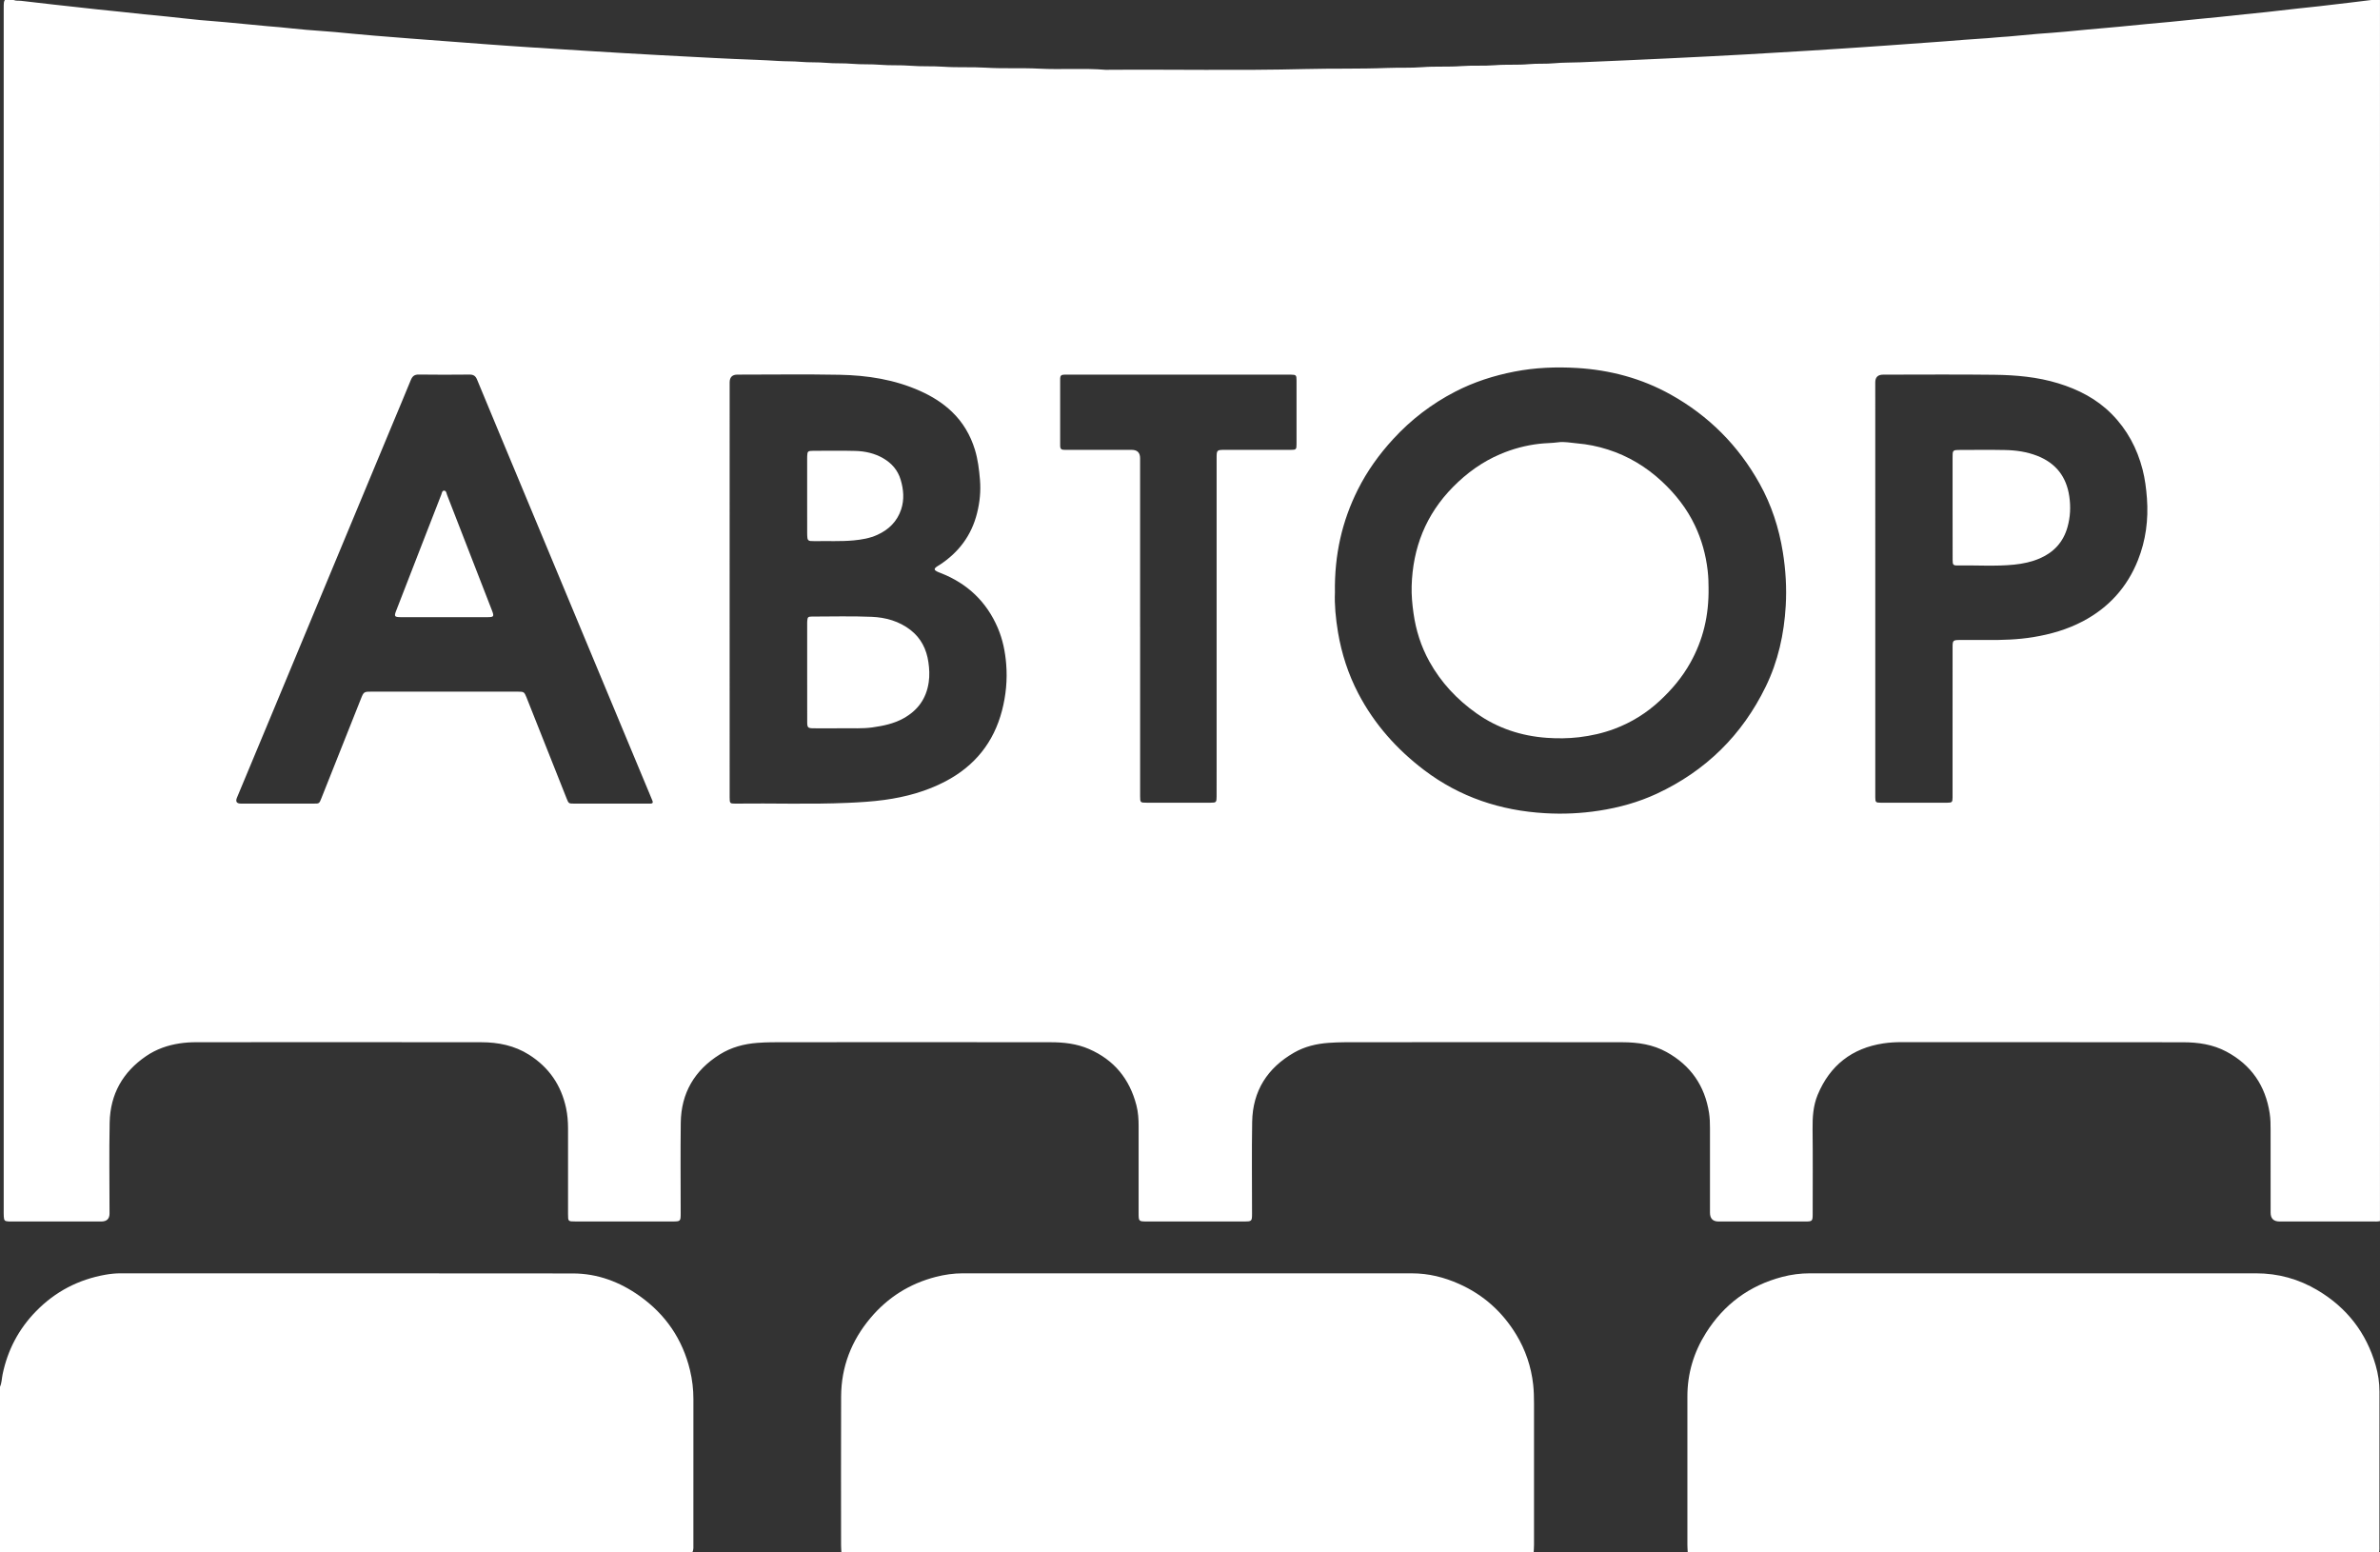 <svg width="92" height="60" viewBox="0 0 92 60" fill="none" xmlns="http://www.w3.org/2000/svg">
<rect x="0" y="0" width="92" height="60" fill="#333333" stroke="none"/>
<path d="M91.66 0.001H91.999V47.194C91.906 47.218 91.812 47.21 91.718 47.21C90.518 47.211 89.318 47.211 88.119 47.21C87.888 47.21 87.772 47.096 87.772 46.869C87.771 45.801 87.772 44.734 87.771 43.667C87.771 43.454 87.769 43.241 87.736 43.029C87.571 41.958 87.025 41.159 86.064 40.645C85.538 40.364 84.969 40.284 84.389 40.283C80.765 40.277 77.14 40.281 73.516 40.278C73.277 40.278 73.037 40.291 72.804 40.326C71.588 40.511 70.737 41.176 70.263 42.314C70.087 42.74 70.061 43.186 70.066 43.643C70.078 44.735 70.071 45.828 70.07 46.92C70.07 47.196 70.054 47.21 69.785 47.21C68.667 47.21 67.549 47.21 66.43 47.21C66.211 47.21 66.101 47.097 66.1 46.87C66.1 45.784 66.1 44.699 66.1 43.612C66.1 43.412 66.095 43.212 66.064 43.012C65.9 41.962 65.355 41.179 64.426 40.663C63.895 40.368 63.312 40.283 62.718 40.282C59.358 40.277 55.997 40.278 52.636 40.281C52.21 40.282 51.784 40.274 51.357 40.306C50.884 40.341 50.438 40.447 50.029 40.68C48.995 41.271 48.423 42.16 48.403 43.36C48.383 44.539 48.399 45.72 48.398 46.9C48.398 47.201 48.389 47.209 48.095 47.209C46.845 47.21 45.595 47.21 44.345 47.209C44.015 47.209 44.014 47.209 44.014 46.871C44.013 45.76 44.012 44.649 44.014 43.538C44.015 43.261 43.998 42.985 43.928 42.717C43.665 41.699 43.065 40.963 42.092 40.542C41.622 40.339 41.124 40.282 40.621 40.282C37.204 40.277 33.786 40.278 30.369 40.281C30.006 40.281 29.643 40.278 29.279 40.306C28.754 40.346 28.265 40.477 27.82 40.756C26.848 41.366 26.329 42.244 26.315 43.395C26.301 44.556 26.312 45.717 26.312 46.879C26.312 47.209 26.311 47.209 25.973 47.209C24.73 47.209 23.486 47.21 22.242 47.209C21.961 47.209 21.958 47.206 21.958 46.925C21.957 45.821 21.958 44.716 21.958 43.611C21.958 43.347 21.936 43.084 21.882 42.827C21.693 41.942 21.221 41.254 20.454 40.767C19.887 40.407 19.258 40.283 18.604 40.282C14.93 40.276 11.255 40.279 7.58 40.281C7.368 40.281 7.153 40.295 6.943 40.327C6.479 40.397 6.042 40.55 5.651 40.816C4.746 41.431 4.262 42.291 4.239 43.38C4.215 44.553 4.234 45.727 4.234 46.901C4.234 47.107 4.128 47.209 3.917 47.21C2.767 47.21 1.618 47.21 0.468 47.21C0.424 47.21 0.38 47.211 0.336 47.209C0.183 47.201 0.155 47.175 0.146 47.016C0.141 46.928 0.143 46.84 0.143 46.752C0.143 31.31 0.143 15.868 0.143 0.425C0.143 0.35 0.143 0.275 0.144 0.199C0.144 0.13 0.147 0.061 0.187 0H0.526C0.622 0.04 0.725 0.021 0.824 0.033C1.24 0.083 1.657 0.129 2.074 0.177C2.335 0.206 2.597 0.234 2.858 0.263C3.163 0.297 3.467 0.332 3.772 0.364C4.059 0.395 4.345 0.422 4.632 0.452C4.943 0.485 5.254 0.52 5.565 0.552C5.858 0.582 6.151 0.608 6.444 0.638C6.874 0.683 7.302 0.733 7.732 0.775C8.069 0.808 8.407 0.826 8.743 0.86C9.272 0.914 9.802 0.963 10.332 1.011C10.494 1.026 10.656 1.036 10.819 1.052C11.161 1.086 11.503 1.123 11.846 1.153C12.208 1.184 12.57 1.205 12.932 1.237C13.437 1.281 13.941 1.337 14.447 1.376C14.915 1.413 15.383 1.451 15.851 1.488C16.35 1.528 16.85 1.563 17.349 1.601C17.849 1.64 18.348 1.675 18.848 1.714C19.384 1.755 19.922 1.789 20.459 1.826C20.859 1.854 21.259 1.88 21.659 1.902C22.059 1.925 22.459 1.954 22.859 1.977C23.272 2.001 23.684 2.027 24.097 2.052C24.541 2.078 24.985 2.105 25.429 2.127C25.91 2.152 26.392 2.178 26.873 2.203C27.374 2.229 27.875 2.257 28.375 2.278C28.945 2.302 29.514 2.319 30.084 2.356C30.371 2.375 30.659 2.363 30.948 2.39C31.278 2.42 31.611 2.398 31.944 2.429C32.273 2.46 32.607 2.435 32.94 2.466C33.301 2.498 33.666 2.473 34.029 2.504C34.416 2.537 34.806 2.509 35.195 2.541C35.619 2.576 36.046 2.549 36.473 2.579C37.017 2.617 37.563 2.582 38.11 2.616C38.792 2.658 39.476 2.618 40.16 2.653C41.019 2.698 41.88 2.628 42.739 2.698C45.313 2.678 47.888 2.734 50.462 2.668C51.516 2.641 52.571 2.668 53.625 2.626C54.076 2.608 54.527 2.631 54.979 2.596C55.479 2.557 55.982 2.593 56.484 2.555C56.921 2.522 57.361 2.556 57.8 2.52C58.23 2.484 58.664 2.52 59.097 2.48C59.427 2.449 59.76 2.477 60.093 2.444C60.422 2.412 60.756 2.423 61.088 2.408C61.689 2.38 62.29 2.357 62.891 2.33C63.442 2.304 63.993 2.28 64.543 2.254C65.05 2.23 65.557 2.205 66.064 2.179C66.533 2.155 67.002 2.13 67.471 2.104C67.896 2.079 68.321 2.053 68.747 2.029C69.172 2.004 69.597 1.978 70.022 1.953C70.409 1.93 70.797 1.902 71.184 1.878C71.74 1.844 72.296 1.802 72.852 1.765C73.377 1.729 73.901 1.689 74.426 1.652C74.932 1.616 75.438 1.58 75.943 1.537C76.336 1.503 76.731 1.49 77.123 1.45C77.292 1.433 77.461 1.426 77.629 1.412C78.01 1.378 78.389 1.341 78.77 1.308C79.125 1.278 79.482 1.261 79.837 1.224C80.367 1.169 80.897 1.125 81.426 1.077C81.588 1.062 81.751 1.047 81.913 1.033C82.268 1.001 82.623 0.963 82.978 0.929C83.284 0.9 83.59 0.875 83.895 0.845C84.237 0.812 84.58 0.775 84.922 0.741C85.209 0.712 85.496 0.686 85.782 0.657C86.112 0.623 86.442 0.587 86.772 0.552C87.052 0.523 87.332 0.497 87.612 0.466C88.017 0.422 88.421 0.374 88.825 0.329C89.099 0.298 89.373 0.272 89.647 0.241C90.045 0.195 90.443 0.148 90.841 0.101C91.114 0.069 91.387 0.034 91.66 0.001ZM51.602 22.905C51.582 23.357 51.631 23.9 51.721 24.439C51.861 25.268 52.118 26.06 52.507 26.805C53.125 27.987 53.992 28.96 55.052 29.764C56.434 30.812 58.011 31.332 59.73 31.43C60.425 31.47 61.12 31.439 61.812 31.332C62.587 31.213 63.334 31.006 64.043 30.677C65.934 29.797 67.34 28.415 68.254 26.54C68.734 25.556 68.964 24.506 69.028 23.419C69.069 22.724 69.027 22.028 68.916 21.338C68.767 20.407 68.479 19.52 68.02 18.696C67.201 17.224 66.056 16.072 64.582 15.25C63.454 14.621 62.236 14.299 60.957 14.222C60.149 14.174 59.341 14.206 58.54 14.362C57.74 14.518 56.973 14.764 56.249 15.139C55.343 15.607 54.545 16.217 53.854 16.97C53.311 17.561 52.847 18.207 52.488 18.923C51.876 20.144 51.58 21.442 51.602 22.905ZM28.204 22.764C28.204 23.034 28.204 23.304 28.204 23.574C28.204 25.99 28.204 28.406 28.205 30.822C28.205 31.044 28.217 31.061 28.417 31.059C29.867 31.04 31.317 31.094 32.766 31.03C33.243 31.009 33.716 30.981 34.189 30.916C35.015 30.803 35.81 30.586 36.551 30.197C37.679 29.604 38.415 28.692 38.735 27.457C38.886 26.872 38.944 26.278 38.895 25.669C38.856 25.182 38.76 24.712 38.569 24.266C38.137 23.259 37.401 22.558 36.382 22.155C36.323 22.132 36.263 22.111 36.208 22.082C36.111 22.031 36.106 21.979 36.19 21.916C36.23 21.885 36.275 21.862 36.317 21.835C37.06 21.352 37.557 20.69 37.77 19.827C37.875 19.407 37.918 18.981 37.881 18.542C37.848 18.146 37.801 17.758 37.685 17.378C37.512 16.814 37.22 16.32 36.796 15.913C36.44 15.571 36.023 15.315 35.573 15.113C34.583 14.668 33.531 14.506 32.46 14.485C31.142 14.46 29.823 14.479 28.504 14.479C28.305 14.479 28.205 14.58 28.205 14.781C28.205 17.442 28.204 20.104 28.204 22.764ZM23.62 31.06C24.085 31.06 24.55 31.06 25.014 31.06C25.058 31.06 25.102 31.059 25.146 31.059C25.222 31.059 25.251 31.025 25.222 30.952C25.189 30.87 25.154 30.79 25.121 30.708C24.276 28.682 23.432 26.655 22.587 24.628C21.767 22.659 20.947 20.691 20.127 18.722C19.565 17.372 19 16.024 18.442 14.673C18.383 14.529 18.302 14.475 18.147 14.477C17.494 14.484 16.84 14.485 16.187 14.476C16.019 14.474 15.94 14.542 15.88 14.688C15.636 15.286 15.385 15.881 15.136 16.478C14.357 18.348 13.578 20.219 12.8 22.089C12.057 23.873 11.315 25.657 10.573 27.44C10.103 28.57 9.631 29.699 9.16 30.828C9.096 30.982 9.148 31.059 9.318 31.059C10.253 31.059 11.189 31.06 12.125 31.059C12.342 31.059 12.341 31.058 12.423 30.852C12.93 29.575 13.438 28.298 13.946 27.022C14.062 26.73 14.064 26.731 14.388 26.731C15.116 26.731 15.845 26.731 16.573 26.731C17.722 26.731 18.872 26.731 20.021 26.732C20.254 26.732 20.266 26.742 20.354 26.957C20.363 26.98 20.372 27.004 20.381 27.027C20.89 28.31 21.399 29.593 21.909 30.875C21.98 31.053 21.989 31.059 22.188 31.059C22.665 31.06 23.142 31.06 23.62 31.06ZM72.49 22.741C72.49 24.75 72.49 26.758 72.49 28.766C72.49 29.451 72.489 30.134 72.49 30.819C72.491 31.005 72.51 31.024 72.697 31.024C73.558 31.025 74.418 31.026 75.278 31.024C75.454 31.024 75.475 31.002 75.477 30.829C75.479 30.61 75.477 30.39 75.477 30.17C75.477 28.457 75.477 26.743 75.478 25.03C75.478 24.746 75.489 24.736 75.777 24.735C76.122 24.734 76.468 24.733 76.813 24.735C77.409 24.74 78.003 24.722 78.594 24.625C79.267 24.515 79.915 24.328 80.519 24.009C81.513 23.484 82.225 22.698 82.641 21.655C82.948 20.887 83.052 20.086 82.991 19.259C82.963 18.882 82.916 18.51 82.822 18.145C82.611 17.327 82.226 16.605 81.628 16.001C81.048 15.415 80.34 15.053 79.56 14.814C78.755 14.568 77.923 14.495 77.09 14.485C75.658 14.467 74.226 14.48 72.794 14.48C72.591 14.48 72.49 14.579 72.489 14.777C72.489 17.431 72.49 20.087 72.49 22.741ZM44.072 24.22C44.072 26.404 44.072 28.588 44.072 30.772C44.072 31.018 44.078 31.024 44.326 31.024C45.149 31.025 45.971 31.025 46.794 31.024C47.013 31.024 47.027 31.009 47.028 30.787C47.03 30.467 47.029 30.147 47.029 29.826C47.029 25.791 47.029 21.756 47.029 17.721C47.029 17.388 47.03 17.387 47.364 17.387C48.205 17.387 49.047 17.388 49.888 17.387C50.102 17.387 50.118 17.372 50.118 17.165C50.12 16.342 50.12 15.52 50.118 14.698C50.118 14.5 50.098 14.483 49.903 14.48C49.884 14.479 49.865 14.48 49.846 14.48C46.983 14.48 44.119 14.48 41.256 14.48C41.212 14.48 41.168 14.48 41.124 14.481C41.033 14.482 40.983 14.524 40.982 14.618C40.981 14.655 40.981 14.693 40.981 14.731C40.981 15.534 40.981 16.337 40.981 17.141C40.981 17.178 40.981 17.216 40.982 17.254C40.984 17.336 41.025 17.382 41.109 17.385C41.16 17.387 41.21 17.387 41.26 17.387C42.089 17.387 42.917 17.387 43.746 17.387C43.962 17.387 44.07 17.494 44.071 17.706C44.071 19.877 44.071 22.049 44.071 24.22L44.072 24.22Z" fill="white"/>
<path d="M0 53.598C0.069 53.446 0.067 53.279 0.1 53.12C0.294 52.18 0.722 51.365 1.395 50.677C2.139 49.916 3.037 49.451 4.082 49.266C4.273 49.233 4.466 49.213 4.662 49.213C10.491 49.215 16.32 49.21 22.15 49.218C23.099 49.22 23.96 49.544 24.73 50.093C25.731 50.805 26.384 51.761 26.672 52.957C26.761 53.324 26.804 53.698 26.804 54.076C26.804 55.94 26.804 57.804 26.803 59.669C26.803 59.781 26.818 59.896 26.76 60.001H0C0 57.867 0 55.732 0 53.598Z" fill="white"/>
<path d="M32.525 60C32.521 59.906 32.512 59.813 32.512 59.719C32.512 57.804 32.506 55.89 32.514 53.976C32.518 52.827 32.912 51.814 33.65 50.938C34.32 50.142 35.164 49.611 36.174 49.351C36.515 49.264 36.861 49.213 37.215 49.213C43.005 49.214 48.795 49.214 54.585 49.214C55.223 49.214 55.828 49.366 56.406 49.625C57.346 50.045 58.077 50.704 58.61 51.581C58.97 52.174 59.187 52.817 59.265 53.508C59.292 53.752 59.298 53.995 59.298 54.24C59.299 56.06 59.299 57.88 59.298 59.7C59.298 59.8 59.29 59.9 59.285 60H32.525Z" fill="white"/>
<path d="M65.24 60.001C65.236 59.901 65.227 59.8 65.227 59.7C65.227 57.793 65.227 55.885 65.227 53.977C65.226 53.088 65.472 52.267 65.944 51.518C66.639 50.413 67.62 49.686 68.887 49.353C69.239 49.26 69.598 49.213 69.965 49.213C75.71 49.215 81.456 49.215 87.202 49.213C88.065 49.212 88.866 49.435 89.601 49.876C90.721 50.546 91.471 51.511 91.833 52.769C91.929 53.102 91.98 53.441 91.979 53.789C91.975 55.766 91.977 57.743 91.977 59.72C91.977 59.814 91.984 59.908 91.963 60.001L65.24 60.001Z" fill="white"/>
<path d="M66.045 22.703C66.063 23.798 65.831 24.736 65.343 25.611C65.032 26.171 64.624 26.654 64.156 27.087C63.644 27.562 63.06 27.925 62.406 28.17C61.964 28.335 61.507 28.438 61.036 28.494C60.623 28.542 60.207 28.546 59.796 28.517C58.806 28.447 57.888 28.146 57.075 27.57C56.322 27.038 55.703 26.378 55.253 25.567C54.93 24.984 54.732 24.359 54.64 23.701C54.591 23.353 54.558 23.003 54.568 22.651C54.611 21.172 55.117 19.886 56.165 18.823C56.696 18.284 57.297 17.849 57.993 17.553C58.474 17.348 58.974 17.214 59.496 17.153C59.739 17.124 59.983 17.128 60.226 17.095C60.468 17.061 60.714 17.114 60.957 17.135C61.362 17.169 61.762 17.249 62.152 17.374C62.944 17.626 63.636 18.045 64.242 18.608C64.771 19.101 65.211 19.66 65.521 20.316C65.781 20.866 65.94 21.442 66.01 22.046C66.04 22.297 66.045 22.546 66.045 22.703Z" fill="white"/>
<path d="M31.202 25.971C31.202 25.369 31.202 24.767 31.202 24.165C31.202 24.108 31.2 24.051 31.205 23.995C31.216 23.855 31.236 23.831 31.378 23.83C32.15 23.829 32.923 23.808 33.694 23.84C34.236 23.862 34.758 24.007 35.202 24.353C35.605 24.669 35.815 25.094 35.887 25.588C35.925 25.848 35.939 26.109 35.899 26.374C35.806 27.005 35.475 27.459 34.922 27.765C34.547 27.972 34.139 28.055 33.721 28.114C33.339 28.167 32.957 28.142 32.574 28.147C32.198 28.153 31.821 28.15 31.444 28.148C31.231 28.146 31.204 28.122 31.203 27.91C31.2 27.264 31.202 26.617 31.202 25.971Z" fill="white"/>
<path d="M31.201 19.163C31.201 18.705 31.201 18.247 31.201 17.788C31.201 17.738 31.201 17.688 31.202 17.638C31.209 17.444 31.227 17.425 31.424 17.424C31.971 17.423 32.517 17.413 33.063 17.428C33.442 17.438 33.81 17.519 34.144 17.714C34.471 17.904 34.705 18.172 34.815 18.54C34.929 18.92 34.961 19.306 34.835 19.688C34.68 20.155 34.352 20.475 33.909 20.674C33.621 20.804 33.314 20.856 32.998 20.886C32.496 20.933 31.995 20.904 31.493 20.915C31.437 20.916 31.38 20.913 31.324 20.909C31.259 20.903 31.22 20.863 31.212 20.8C31.205 20.738 31.202 20.675 31.202 20.613C31.201 20.129 31.201 19.646 31.201 19.163Z" fill="white"/>
<path d="M17.156 23.854C16.629 23.854 16.101 23.854 15.574 23.854C15.543 23.854 15.511 23.854 15.48 23.853C15.252 23.849 15.23 23.822 15.31 23.615C15.649 22.738 15.991 21.861 16.331 20.985C16.572 20.365 16.812 19.745 17.055 19.126C17.079 19.065 17.087 18.966 17.161 18.963C17.252 18.959 17.257 19.066 17.282 19.13C17.863 20.62 18.442 22.11 19.02 23.601C19.106 23.826 19.088 23.852 18.851 23.853C18.286 23.854 17.721 23.853 17.156 23.854Z" fill="white"/>
<path d="M75.478 19.625C75.478 18.986 75.478 18.346 75.478 17.706C75.478 17.649 75.48 17.593 75.481 17.537C75.481 17.445 75.527 17.398 75.619 17.394C75.669 17.392 75.719 17.39 75.769 17.39C76.347 17.39 76.924 17.381 77.501 17.393C77.928 17.401 78.351 17.461 78.752 17.618C79.471 17.9 79.88 18.425 79.99 19.188C80.049 19.591 80.029 19.988 79.918 20.379C79.757 20.948 79.395 21.342 78.859 21.577C78.542 21.716 78.205 21.787 77.859 21.823C77.133 21.896 76.405 21.842 75.678 21.855C75.501 21.858 75.48 21.83 75.48 21.639C75.478 20.968 75.478 20.297 75.478 19.625Z" fill="white"/>
</svg>
